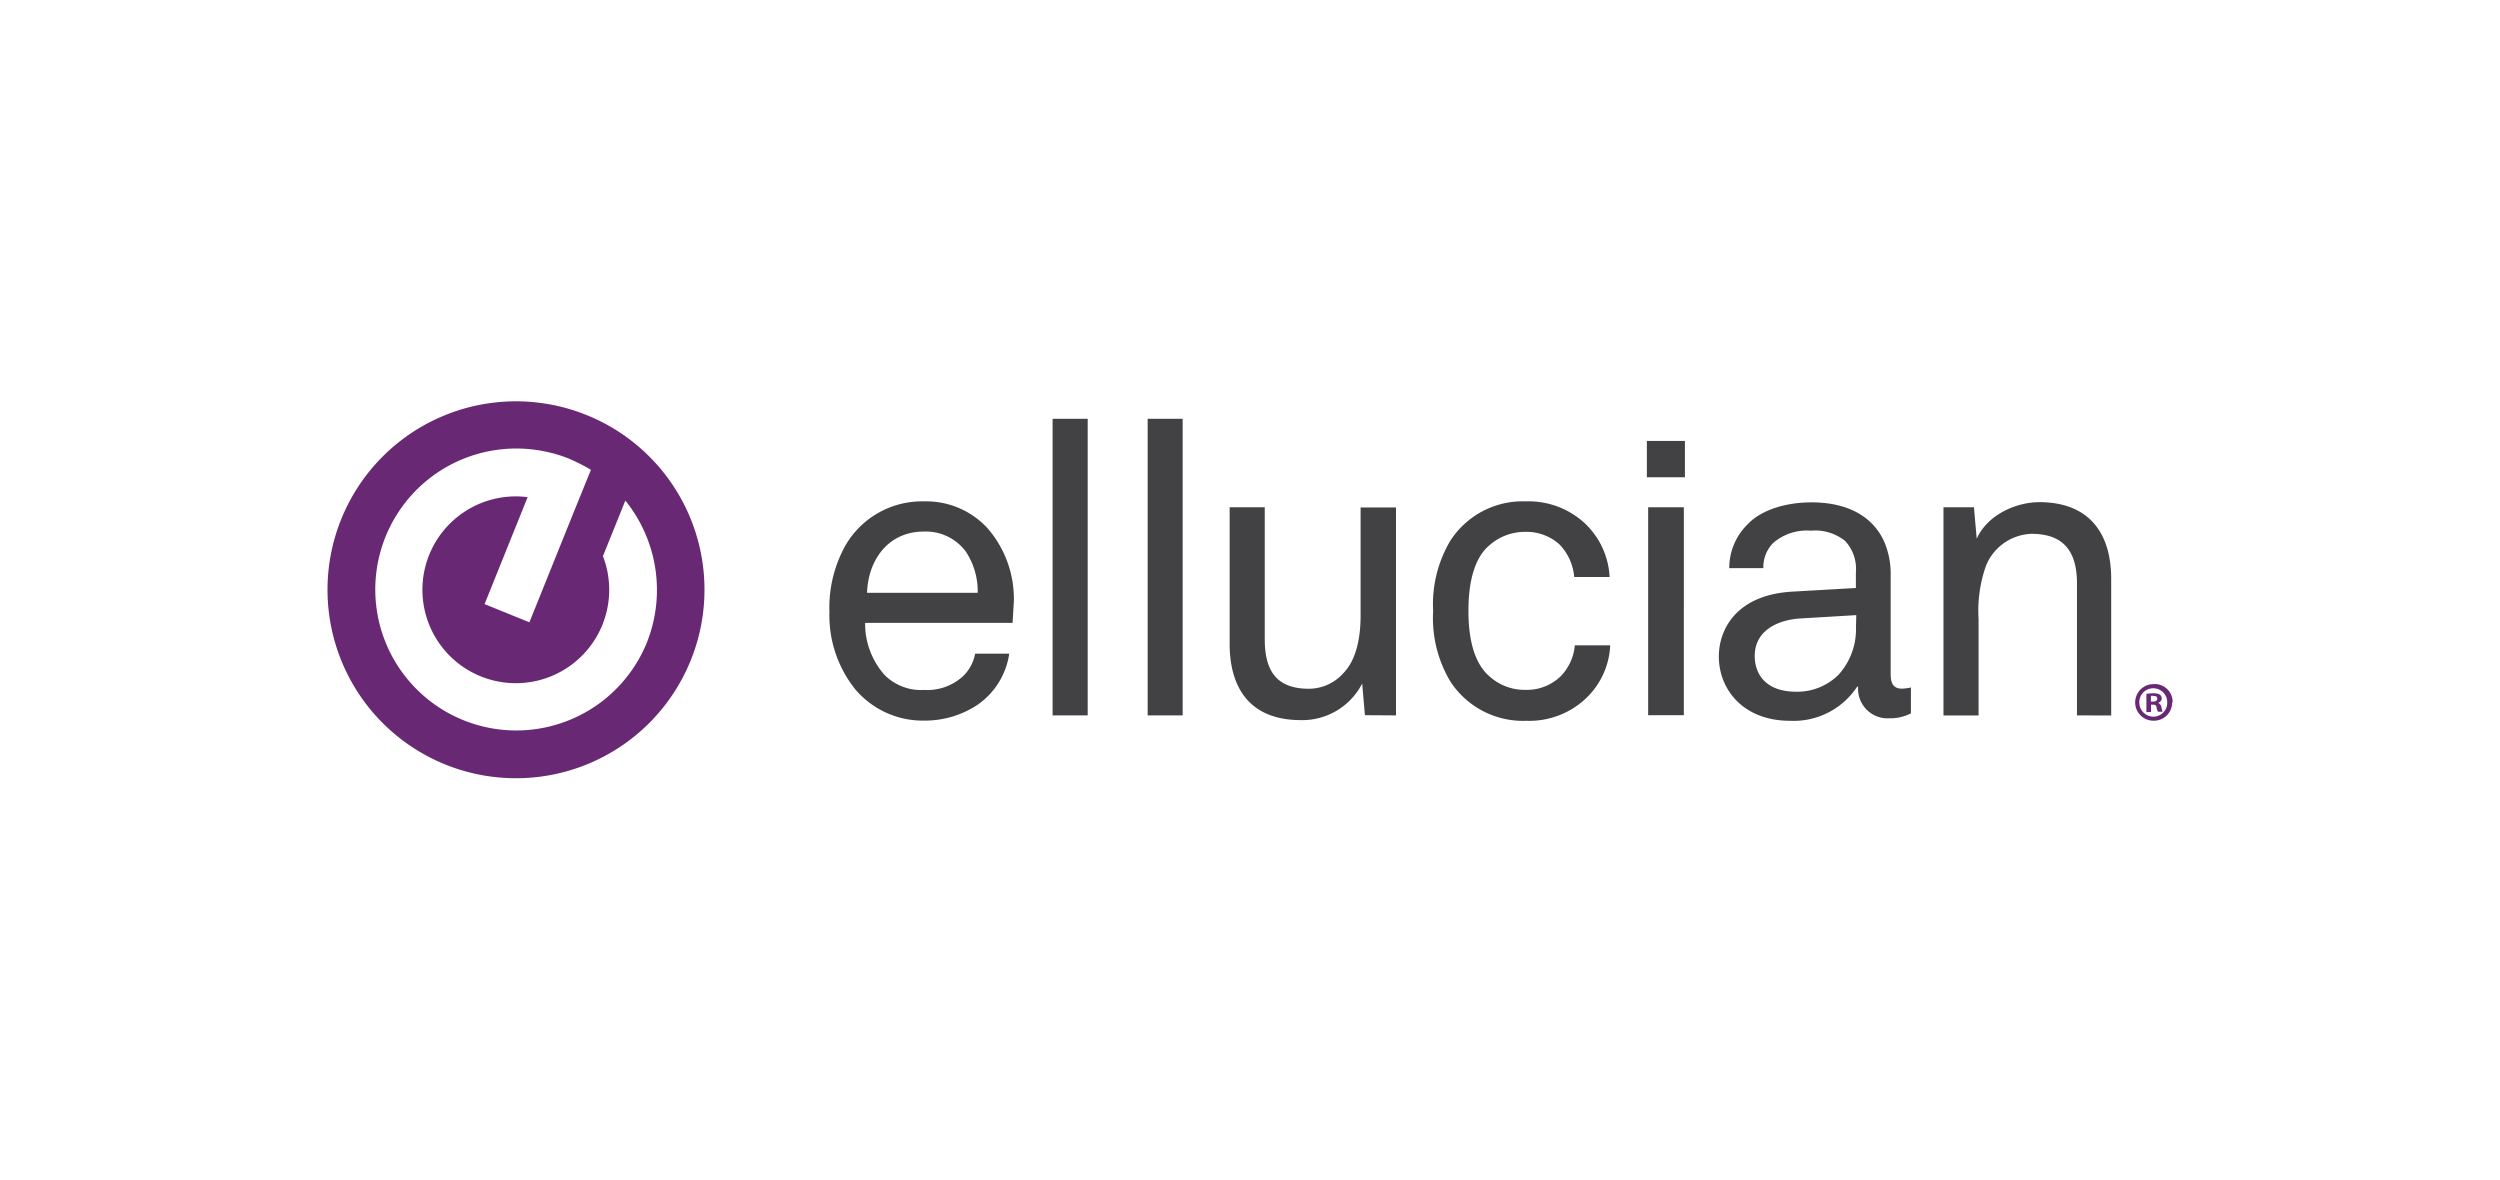 <svg xmlns="http://www.w3.org/2000/svg" viewBox="0 0 254.3 120"><path d="M218.76 71.37h.24c.25 0 .44-.1.44-.3s-.12-.28-.4-.28a.59.59 0 0 0-.25 0v.54zm0 1.06h-.43v-1.85a3.84 3.84 0 0 1 .72-.06 1.35 1.35 0 0 1 .65.13.53.53 0 0 1 .19.4.47.47 0 0 1-.38.44h0a.56.56 0 0 1 .35.44 2.74 2.74 0 0 0 .12.47h-.47a1.66 1.66 0 0 1-.15-.44c0-.22-.16-.28-.38-.28h-.18v.72zm-1.15-1a1.44 1.44 0 0 0 1.44 1.47 1.41 1.41 0 0 0 1.4-1.47 1.42 1.42 0 1 0-2.84 0zm3.34 0a1.85 1.85 0 0 1-1.9 1.88 1.86 1.86 0 1 1 0-3.72 1.81 1.81 0 0 1 1.95 1.87z" fill="#682873"/><path d="M116.77 72.77h3.53V42.6h-3.56v30.17zm-9.7 0h3.57V42.6h-3.57zm104.2 0v-13.4c0-3.2-1.28-5.07-4.63-5.07a5.19 5.19 0 0 0-4.63 3.26 13.71 13.71 0 0 0-.75 5.4v9.82h-3.57V51.6h3.1l.28 3.2c1.1-2.44 4-3.72 6.38-3.72 4.8 0 7.3 2.88 7.3 7.8v13.9zm-22.45-10.2l-5.7.34c-2.13.13-4.63 1.13-4.63 3.82 0 1.87 1.16 3.63 4.2 3.63a5.93 5.93 0 0 0 4.32-1.72 6.86 6.86 0 0 0 1.78-4.82zm3.25 10.5a3 3 0 0 1-3.06-3.22h-.1a7.74 7.74 0 0 1-6.81 3.47c-4.85 0-7.26-3.26-7.26-6.54 0-2.72 1.75-6.28 7.5-6.6l6.44-.37v-1.57a4.17 4.17 0 0 0-1.1-3.22 4.86 4.86 0 0 0-3.47-1.04 5.24 5.24 0 0 0-3.84 1.25 3.48 3.48 0 0 0-1 2.56h-3.47a6.22 6.22 0 0 1 1.85-4.44c1.4-1.5 3.94-2.25 6.5-2.25 4.1 0 6.44 1.75 7.44 4.07a8.3 8.3 0 0 1 .63 3.25v10.2c0 1.12.47 1.43 1.16 1.43a5.11 5.11 0 0 0 .9-.12v2.63a4.56 4.56 0 0 1-2.32.5zm-24.45-.32h3.66V51.6h-3.63v21.17zm-.1-24.2h3.87v-3.7h-3.87zM161.36 71a8.38 8.38 0 0 1-6.1 2.32 8.82 8.82 0 0 1-7.73-4 12.54 12.54 0 0 1-1.75-7.16 12.66 12.66 0 0 1 1.75-7.16 8.76 8.76 0 0 1 7.7-4 8.42 8.42 0 0 1 6 2.25 8.07 8.07 0 0 1 2.5 5.44h-3.6a5.42 5.42 0 0 0-1.5-3.31 5 5 0 0 0-3.44-1.28 5.45 5.45 0 0 0-3.69 1.37c-1.66 1.4-2.13 4.07-2.13 6.66s.47 5.23 2.13 6.66a5.3 5.3 0 0 0 3.69 1.38 4.91 4.91 0 0 0 3.59-1.41 5.13 5.13 0 0 0 1.41-3.12h3.6a7.9 7.9 0 0 1-2.43 5.36zm-22.52 1.75l-.28-3.22a6.85 6.85 0 0 1-6.25 3.72c-4.82 0-7.23-2.87-7.23-7.78V51.6h3.57V65c0 3.2 1.16 5.06 4.5 5.06a4.71 4.71 0 0 0 3.5-1.59c1.35-1.38 1.75-3.7 1.75-5.85v-11h3.6v21.15zM98.16 56A5.05 5.05 0 0 0 94 54.07c-3.84 0-5.72 3.13-5.8 6.23h11.25a7.28 7.28 0 0 0-1.28-4.3zm4.84 7.36H88a7.85 7.85 0 0 0 2 5.32 5.24 5.24 0 0 0 4 1.5 5.37 5.37 0 0 0 3.94-1.38 4.22 4.22 0 0 0 1.25-2.31h3.47a7.67 7.67 0 0 1-3.25 5.22A9.71 9.71 0 0 1 94 73.3a9 9 0 0 1-7-3.18 12 12 0 0 1-2.63-7.85A13 13 0 0 1 86 55.48 9 9 0 0 1 94 51a8.47 8.47 0 0 1 6.44 2.72 10.94 10.94 0 0 1 2.69 7.44z" fill="#424143"/><path d="M65.8 65.36a14.34 14.34 0 1 1-10.29-19.42 13.56 13.56 0 0 1 2.38.72 19.27 19.27 0 0 1 2.22 1.13l-1.88 4.63-4.38 10.88-4.56-1.85 4.38-10.88a9.5 9.5 0 1 0 7.66 6l2.28-5.65a14.47 14.47 0 0 1 2.19 14.44m-6.13-23.14a19.17 19.17 0 1 0 10.57 25 19.15 19.15 0 0 0-10.57-25" fill="#682873"/></svg>